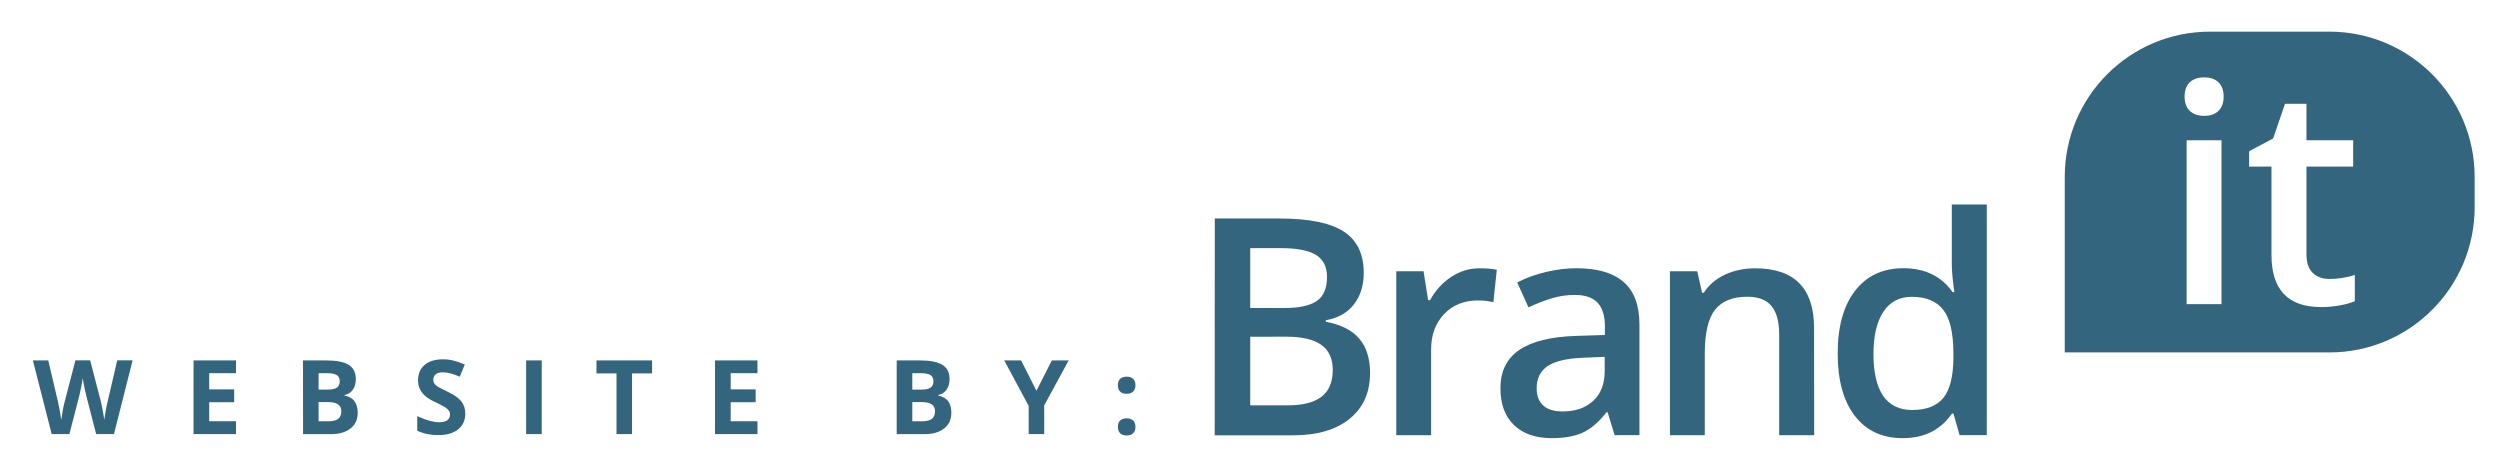 <?xml version="1.0" encoding="utf-8"?>
<!-- Generator: Adobe Illustrator 23.0.0, SVG Export Plug-In . SVG Version: 6.00 Build 0)  -->
<svg version="1.1" id="Layer_1" xmlns="http://www.w3.org/2000/svg" xmlns:xlink="http://www.w3.org/1999/xlink" x="0px" y="0px"
	 viewBox="0 0 344.4 64.64" style="enable-background:new 0 0 344.4 64.64;" xml:space="preserve">
<style type="text/css">
	.st0{fill:#34657F;}
</style>
<g>
	<path class="st0" d="M167.35,30.1h8.86c4.11,0,7.08,0.6,8.91,1.8c1.83,1.2,2.75,3.09,2.75,5.68c0,1.74-0.45,3.19-1.35,4.35
		c-0.9,1.16-2.19,1.88-3.88,2.19v0.2c2.1,0.4,3.64,1.18,4.62,2.34c0.99,1.16,1.48,2.74,1.48,4.73c0,2.68-0.94,4.78-2.81,6.3
		c-1.87,1.52-4.48,2.28-7.81,2.28h-10.78L167.35,30.1L167.35,30.1z M172.23,42.43h4.7c2.04,0,3.53-0.32,4.47-0.97
		c0.94-0.65,1.41-1.75,1.41-3.3c0-1.4-0.51-2.42-1.52-3.04c-1.01-0.62-2.62-0.94-4.83-0.94h-4.23L172.23,42.43L172.23,42.43z
		 M172.23,46.39v9.45h5.19c2.04,0,3.58-0.39,4.62-1.18c1.04-0.78,1.56-2.02,1.56-3.71c0-1.55-0.53-2.7-1.59-3.45
		c-1.06-0.75-2.67-1.12-4.84-1.12L172.23,46.39L172.23,46.39z"/>
	<path class="st0" d="M203.81,36.96c0.97,0,1.76,0.07,2.39,0.2l-0.47,4.47c-0.68-0.16-1.39-0.24-2.12-0.24
		c-1.92,0-3.48,0.62-4.67,1.88c-1.19,1.25-1.79,2.88-1.79,4.88v11.8h-4.8V37.37h3.76l0.63,3.98H197c0.75-1.35,1.72-2.42,2.93-3.21
		C201.13,37.35,202.42,36.96,203.81,36.96z"/>
	<path class="st0" d="M222.43,59.95l-0.96-3.15h-0.16c-1.09,1.38-2.19,2.31-3.29,2.81c-1.1,0.5-2.52,0.75-4.25,0.75
		c-2.22,0-3.95-0.6-5.2-1.8c-1.25-1.2-1.87-2.89-1.87-5.08c0-2.33,0.86-4.08,2.59-5.27c1.73-1.18,4.36-1.83,7.9-1.94l3.9-0.12v-1.21
		c0-1.44-0.34-2.52-1.01-3.24c-0.67-0.71-1.72-1.07-3.13-1.07c-1.16,0-2.27,0.17-3.33,0.51c-1.06,0.34-2.08,0.74-3.06,1.2
		l-1.55-3.43c1.23-0.64,2.57-1.12,4.02-1.46c1.46-0.33,2.83-0.5,4.12-0.5c2.87,0,5.04,0.62,6.5,1.88c1.46,1.25,2.2,3.22,2.2,5.9
		v15.21L222.43,59.95L222.43,59.95z M215.28,56.68c1.74,0,3.14-0.48,4.2-1.46c1.06-0.98,1.58-2.34,1.58-4.1v-1.96l-2.9,0.12
		c-2.26,0.08-3.9,0.46-4.93,1.13c-1.03,0.68-1.54,1.71-1.54,3.1c0,1.01,0.3,1.79,0.9,2.34C213.18,56.41,214.08,56.68,215.28,56.68z"
		/>
	<path class="st0" d="M249.92,59.95h-4.82V46.07c0-1.74-0.35-3.04-1.05-3.9c-0.7-0.86-1.81-1.29-3.34-1.29
		c-2.03,0-3.51,0.6-4.45,1.8c-0.94,1.2-1.41,3.21-1.41,6.02v11.25h-4.8V37.37h3.76l0.67,2.96h0.24c0.68-1.07,1.65-1.91,2.9-2.49
		c1.25-0.58,2.64-0.88,4.17-0.88c5.42,0,8.12,2.76,8.12,8.27L249.92,59.95L249.92,59.95z"/>
	<path class="st0" d="M262.12,60.36c-2.82,0-5.02-1.02-6.59-3.06c-1.58-2.04-2.37-4.91-2.37-8.6c0-3.7,0.8-6.59,2.4-8.65
		c1.6-2.06,3.81-3.1,6.65-3.1c2.97,0,5.23,1.1,6.78,3.29h0.24c-0.23-1.62-0.35-2.9-0.35-3.84v-8.23h4.82v31.77h-3.75l-0.84-2.96
		h-0.22C267.34,59.24,265.08,60.36,262.12,60.36z M263.4,56.48c1.97,0,3.41-0.55,4.31-1.66c0.9-1.11,1.36-2.91,1.39-5.4v-0.67
		c0-2.85-0.46-4.87-1.39-6.06c-0.93-1.2-2.38-1.8-4.35-1.8c-1.69,0-2.99,0.68-3.9,2.05c-0.91,1.37-1.37,3.32-1.37,5.85
		c0,2.51,0.44,4.42,1.32,5.73C260.31,55.82,261.64,56.48,263.4,56.48z"/>
</g>
<path class="st0" d="M320.89,4.36h-16.44c-11.06,0-20.01,8.96-20.01,20.01v4.17c0,10.2,0,19.31,0,20.01h36.46
	c11.05,0,20.01-8.96,20.01-20.01v-4.17C340.9,13.32,331.94,4.36,320.89,4.36z M306.03,41.9h-4.8V19.32h4.8V41.9z M305.63,15.26
	c-0.47,0.47-1.13,0.7-1.97,0.7c-0.87,0-1.54-0.24-2.01-0.7c-0.47-0.47-0.7-1.12-0.7-1.93c0-0.86,0.23-1.52,0.7-1.98
	c0.47-0.46,1.15-0.69,2.01-0.69c0.84,0,1.5,0.23,1.97,0.69c0.47,0.46,0.7,1.12,0.7,1.98C306.33,14.15,306.1,14.8,305.63,15.26z
	 M324.39,41.49c-0.53,0.23-1.21,0.43-2.05,0.58c-0.84,0.16-1.71,0.23-2.6,0.23c-4.55,0-6.82-2.4-6.82-7.19V22.95h-3.08v-2.12
	l3.31-1.76l1.63-4.77h2.96v5.02h6.43v3.63h-6.43v12.09c0,1.15,0.29,2.01,0.87,2.56c0.58,0.55,1.34,0.83,2.28,0.83
	c1.17,0,2.34-0.18,3.51-0.55V41.49L324.39,41.49z"/>
<g>
	<path class="st0" d="M15.7,59.8h-2.45l-1.38-5.33c-0.05-0.19-0.14-0.58-0.26-1.18c-0.12-0.6-0.19-0.99-0.21-1.19
		c-0.03,0.25-0.1,0.65-0.21,1.21c-0.11,0.55-0.2,0.94-0.26,1.18L9.56,59.8H7.12L4.53,49.65h2.12l1.3,5.54
		c0.23,1.02,0.39,1.91,0.49,2.66c0.03-0.27,0.09-0.67,0.19-1.23c0.1-0.55,0.19-0.98,0.28-1.29l1.48-5.69h2.03l1.48,5.69
		c0.06,0.26,0.15,0.64,0.24,1.16c0.1,0.52,0.17,0.98,0.22,1.35c0.05-0.36,0.12-0.81,0.22-1.35c0.1-0.54,0.19-0.98,0.28-1.31
		l1.29-5.54h2.12L15.7,59.8z"/>
	<path class="st0" d="M32.51,59.8h-5.85V49.65h5.85v1.76h-3.69v2.23h3.44v1.77h-3.44v2.62h3.69V59.8z"/>
	<path class="st0" d="M41.74,49.65h3.16c1.44,0,2.48,0.2,3.14,0.61c0.65,0.41,0.98,1.06,0.98,1.96c0,0.6-0.14,1.1-0.43,1.49
		c-0.28,0.39-0.66,0.62-1.13,0.7v0.07c0.64,0.15,1.11,0.41,1.39,0.81c0.28,0.4,0.43,0.92,0.43,1.57c0,0.93-0.33,1.65-1,2.17
		c-0.67,0.52-1.58,0.78-2.73,0.78h-3.8L41.74,49.65L41.74,49.65z M43.89,53.67h1.25c0.58,0,1-0.09,1.27-0.27
		c0.26-0.18,0.39-0.48,0.39-0.9c0-0.39-0.14-0.67-0.43-0.84c-0.28-0.17-0.73-0.25-1.35-0.25h-1.13L43.89,53.67L43.89,53.67z
		 M43.89,55.38v2.65h1.4c0.59,0,1.03-0.11,1.31-0.34c0.28-0.23,0.42-0.57,0.42-1.04c0-0.84-0.6-1.26-1.81-1.26H43.89z"/>
	<path class="st0" d="M64.1,56.98c0,0.92-0.33,1.64-0.99,2.17c-0.66,0.53-1.58,0.79-2.75,0.79c-1.08,0-2.04-0.2-2.88-0.61v-2
		c0.69,0.31,1.27,0.52,1.74,0.65c0.47,0.12,0.91,0.19,1.3,0.19c0.47,0,0.83-0.09,1.09-0.27c0.25-0.18,0.38-0.45,0.38-0.81
		c0-0.2-0.06-0.38-0.17-0.53c-0.11-0.15-0.27-0.3-0.49-0.45c-0.22-0.14-0.65-0.37-1.32-0.69c-0.62-0.29-1.08-0.57-1.4-0.84
		c-0.31-0.27-0.56-0.58-0.74-0.94c-0.19-0.35-0.28-0.77-0.28-1.25c0-0.9,0.3-1.6,0.91-2.12c0.61-0.52,1.45-0.77,2.52-0.77
		c0.53,0,1.03,0.06,1.51,0.19c0.48,0.12,0.98,0.3,1.5,0.53l-0.69,1.67c-0.54-0.22-0.99-0.38-1.34-0.47
		c-0.35-0.09-0.7-0.13-1.04-0.13c-0.41,0-0.72,0.09-0.94,0.28c-0.22,0.19-0.33,0.44-0.33,0.74c0,0.19,0.04,0.35,0.13,0.5
		c0.09,0.14,0.23,0.28,0.42,0.41c0.19,0.13,0.65,0.37,1.36,0.71c0.95,0.45,1.6,0.91,1.95,1.36C63.93,55.76,64.1,56.32,64.1,56.98z"
		/>
	<path class="st0" d="M72.48,59.8V49.65h2.15V59.8L72.48,59.8L72.48,59.8z"/>
	<path class="st0" d="M87.08,59.8h-2.15v-8.36h-2.76v-1.79h7.66v1.79h-2.76V59.8L87.08,59.8z"/>
	<path class="st0" d="M104.35,59.8h-5.85V49.65h5.85v1.76h-3.69v2.23h3.44v1.77h-3.44v2.62h3.69V59.8z"/>
	<path class="st0" d="M123.53,49.65h3.16c1.44,0,2.48,0.2,3.14,0.61c0.65,0.41,0.98,1.06,0.98,1.96c0,0.6-0.14,1.1-0.43,1.49
		c-0.29,0.39-0.66,0.62-1.14,0.7v0.07c0.64,0.15,1.11,0.41,1.39,0.81c0.29,0.4,0.43,0.92,0.43,1.57c0,0.93-0.33,1.65-1,2.17
		c-0.67,0.52-1.58,0.78-2.73,0.78h-3.8L123.53,49.65L123.53,49.65z M125.68,53.67h1.25c0.58,0,1-0.09,1.27-0.27
		c0.26-0.18,0.39-0.48,0.39-0.9c0-0.39-0.14-0.67-0.43-0.84c-0.28-0.17-0.73-0.25-1.35-0.25h-1.13V53.67L125.68,53.67z
		 M125.68,55.38v2.65h1.4c0.59,0,1.03-0.11,1.31-0.34c0.28-0.23,0.42-0.57,0.42-1.04c0-0.84-0.6-1.26-1.81-1.26H125.68z"/>
	<path class="st0" d="M142.78,53.83l2.12-4.18h2.32l-3.37,6.2v3.95h-2.14v-3.88l-3.37-6.27h2.33L142.78,53.83z"/>
	<path class="st0" d="M154,53.07c0-0.39,0.1-0.69,0.31-0.88c0.21-0.2,0.51-0.3,0.91-0.3c0.38,0,0.68,0.1,0.89,0.31
		c0.21,0.2,0.31,0.49,0.31,0.87c0,0.38-0.11,0.67-0.32,0.87c-0.22,0.21-0.51,0.31-0.89,0.31c-0.39,0-0.69-0.1-0.9-0.31
		C154.1,53.75,154,53.46,154,53.07z M154,58.81c0-0.39,0.1-0.69,0.31-0.88c0.21-0.2,0.51-0.3,0.91-0.3c0.38,0,0.68,0.1,0.89,0.31
		c0.21,0.2,0.31,0.5,0.31,0.88c0,0.37-0.1,0.65-0.32,0.86c-0.21,0.21-0.51,0.31-0.89,0.31c-0.39,0-0.69-0.1-0.9-0.31
		C154.1,59.48,154,59.18,154,58.81z"/>
</g>
</svg>
